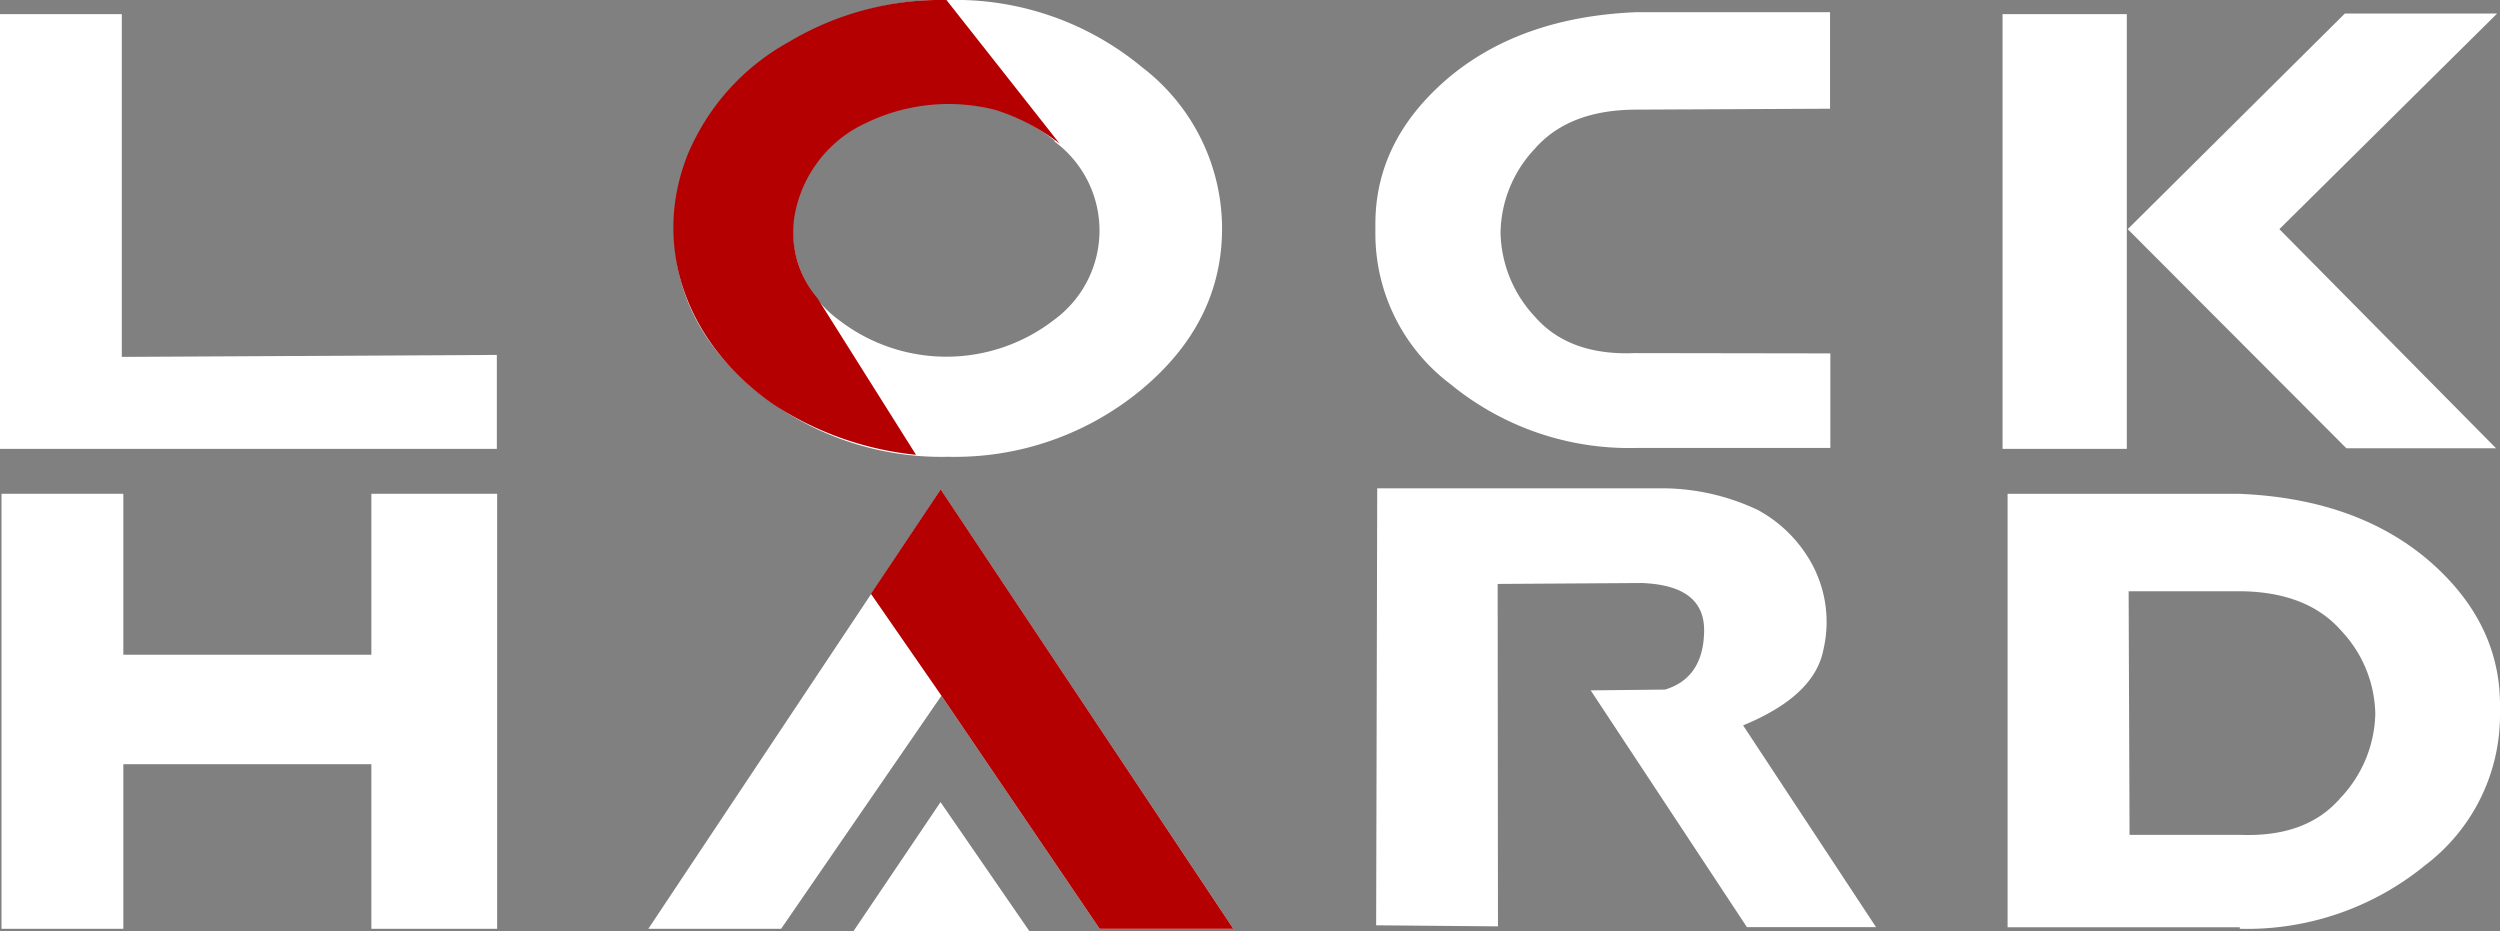 <svg id="Laag_1" data-name="Laag 1" xmlns="http://www.w3.org/2000/svg" viewBox="0 0 164.19 61.16"><rect x="0" y="0" width="164.19" height="61.16" fill="#808080" stroke="none"/><path d="M0,.93H8V23.44l24.63-.13v6.17H0Z" style="fill:#fff"/><path d="M75,25.56A19.19,19.19,0,0,1,62.29,30a19.27,19.27,0,0,1-12.71-4.4q-5.3-4.39-5.3-10.55a13.34,13.34,0,0,1,5.3-10.6A19.27,19.27,0,0,1,62.29,0,19.19,19.19,0,0,1,75,4.41,13.35,13.35,0,0,1,80.26,15Q80.26,21.16,75,25.56ZM69.27,9.24A11.33,11.33,0,0,0,55,9.23a7.52,7.52,0,0,0-2.94,5.93,7.38,7.38,0,0,0,3,5.83,11.55,11.55,0,0,0,14.19,0,7.26,7.26,0,0,0,0-11.7Z" style="fill:#fff"/><path d="M120.21,23.21l0,6.21-12.79,0a18.49,18.49,0,0,1-12.17-4.2,12.36,12.36,0,0,1-4.92-9.82v-.69q0-5.59,4.92-9.7Q100,1.1,107.49.8h0v0h12.7l0,6.34-12.7.06q-4.44,0-6.69,2.57a8.2,8.2,0,0,0-2.25,5.49,8.29,8.29,0,0,0,2.24,5.52c1.49,1.72,3.68,2.53,6.57,2.41Z" style="fill:#fff"/><path d="M131.52.93h8.16V29.48h-8.16ZM164,.89,149.7,15.05l14.23,14.39H154.1L139.74,15.05,154,.89Z" style="fill:#fff"/><path d="M8.1,32.43V43H24.39V32.43h8.26V61H24.39V50.19H8.1V61h-8V32.43Z" style="fill:#fff"/><path d="M61.78,32.15,81,61H72.22L61.83,45.69,51.3,61l-8.72,0Z" style="fill:#fff"/><path d="M98.38,60.84l-8-.07.07-28.7,18.63,0a14.72,14.72,0,0,1,6.38,1.43,8.86,8.86,0,0,1,3.6,3.65,8,8,0,0,1,.7,5.49c-.39,2.06-2.15,3.71-5.28,5l8.73,13.25-8.48,0L104.47,45.34l4.88-.05c1.68-.51,2.53-1.78,2.57-3.81s-1.32-3.08-4.08-3.19l-9.48.06Z" style="fill:#fff"/><path d="M159.27,36.61q4.92,4.1,4.92,9.69V47a12.38,12.38,0,0,1-4.92,9.83A18.48,18.48,0,0,1,147.1,61V60.9H131.85V32.43H147v0h0Q154.53,32.72,159.27,36.61ZM139.8,38.83l.06,16h7.28c2.89.11,5.08-.69,6.57-2.42A8.3,8.3,0,0,0,156,46.9a8.16,8.16,0,0,0-2.25-5.49q-2.25-2.56-6.69-2.58Z" style="fill:#fff"/><polyline points="56.05 61.16 61.77 52.68 61.77 52.68 67.61 61.16" style="fill:#fff"/><path d="M60.32,29.87" style="fill:#534741"/><path d="M62.16,0A19.45,19.45,0,0,0,51.8,2.76a15.08,15.08,0,0,0-6.63,7.38c-2.45,6.14,0,12.57,5.72,16.48a20.91,20.91,0,0,0,9.27,3.25L53.69,19.59a6.69,6.69,0,0,1-1.44-5.76,8.27,8.27,0,0,1,4.62-5.75,12.42,12.42,0,0,1,8.51-.86,13.41,13.41,0,0,1,4.21,2.21Z" style="fill:#b40000"/><path d="M57.2,39l4.58-6.86L81,61H72.22L61.83,45.69" style="fill:#b40000"/></svg>